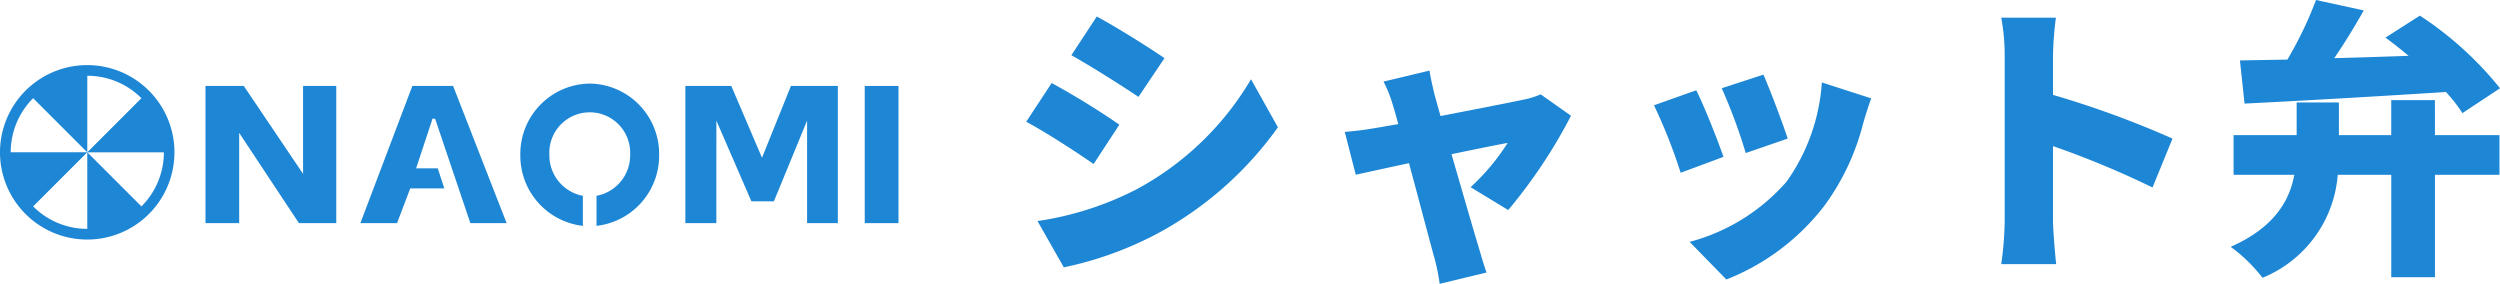 <svg xmlns="http://www.w3.org/2000/svg" width="225.944" height="25.651" viewBox="0 0 225.944 25.651"><g transform="translate(-54.069 -49.116)"><g transform="translate(54.069 55)"><path d="M7.879,0a7.883,7.883,0,1,0,7.877,7.883A7.883,7.883,0,0,0,7.879,0Zm4.893,12.77L7.879,7.877h0V14.8A6.885,6.885,0,0,1,2.987,12.77L7.879,7.877H.959A6.891,6.891,0,0,1,2.987,2.991L7.879,7.883V.963a6.9,6.9,0,0,1,4.893,2.028L7.879,7.883H14.8a6.891,6.891,0,0,1-2.028,4.887Z" transform="translate(0.01 0)" fill="#1d86d5"/><line transform="translate(7.889 7.883)"/><path d="M31.04,15.549h3.045V7.391l5.4,8.159h3.374V3.15h-3v7.943L34.5,3.15H31.04Z" transform="translate(-12.468 -1.266)" fill="#1d86d5"/><path d="M54.44,15.549l4.7-12.4H62.82l4.839,12.4H64.381L61.2,6.123l-.233-.03-1.489,4.5h1.956l.592,1.818h-3.08l-1.19,3.134Z" transform="translate(-21.871 -1.266)" fill="#1d86d5"/><path d="M84.884,2.79A6.358,6.358,0,0,0,78.61,9.238a6.382,6.382,0,0,0,5.652,6.412V12.934a3.72,3.72,0,0,1-3.027-3.7,3.655,3.655,0,1,1,7.3,0,3.72,3.72,0,0,1-3.039,3.7V15.65a6.382,6.382,0,0,0,5.658-6.412A6.358,6.358,0,0,0,84.884,2.79Z" transform="translate(-31.584 -1.121)" fill="#1d86d5"/><path d="M106.349,15.549h-2.8V3.15H107.7l2.775,6.49,2.614-6.49h4.241v12.4H114.55V6.284l-3,7.291h-2.034l-3.164-7.291Z" transform="translate(-41.607 -1.266)" fill="#1d86d5"/><rect width="3.051" height="12.399" transform="translate(78.153 1.884)" fill="#1d86d5"/></g><path d="M8.543-25.525l-2.3,3.5c1.83,1.02,4.5,2.719,6.066,3.765l2.353-3.5C13.171-22.779,10.373-24.531,8.543-25.525ZM3.182-7.038,5.562-2.854a31.9,31.9,0,0,0,8.76-3.216,32.075,32.075,0,0,0,10.59-9.439l-2.432-4.341A26.678,26.678,0,0,1,12.151-9.914,28.453,28.453,0,0,1,3.182-7.038ZM4.463-19.511l-2.3,3.5c1.857.994,4.5,2.719,6.092,3.818l2.327-3.556A71.187,71.187,0,0,0,4.463-19.511ZM45.725-8.032A46.467,46.467,0,0,0,51.4-16.556l-2.746-1.935a7.137,7.137,0,0,1-1.49.471c-1.1.235-4.419.889-7.557,1.49l-.549-1.961c-.157-.68-.34-1.438-.445-2.144l-4.158.994a11.178,11.178,0,0,1,.811,2.013c.157.5.34,1.124.523,1.83-1.1.183-1.935.34-2.3.392-.915.157-1.673.235-2.536.314l.994,3.87c.837-.183,2.719-.6,4.811-1.046.889,3.295,1.83,6.877,2.249,8.394a17.886,17.886,0,0,1,.523,2.51l4.236-1.02c-.209-.549-.6-1.909-.732-2.353C42.587-6.2,41.568-9.731,40.6-13.078c2.379-.5,4.471-.915,5.073-1.02a19.838,19.838,0,0,1-3.347,4ZM68.788-20.269,65.022-19.04a49.219,49.219,0,0,1,2.17,5.857l3.791-1.307C70.592-15.719,69.311-19.118,68.788-20.269Zm5.282.706a17.432,17.432,0,0,1-3.19,8.969,17.643,17.643,0,0,1-8.76,5.439l3.321,3.4A20.72,20.72,0,0,0,74.3-8.424a21.443,21.443,0,0,0,3.5-7.426c.183-.628.366-1.255.732-2.275Zm-11.348.706L58.9-17.5A47.6,47.6,0,0,1,61.309-11.4l3.87-1.438C64.656-14.359,63.453-17.393,62.721-18.857Zm43.04,4.367a86.45,86.45,0,0,0-10.8-3.948v-3.582a31.088,31.088,0,0,1,.261-3.4H90.281a18.267,18.267,0,0,1,.314,3.4V-7.09a29.354,29.354,0,0,1-.314,3.948h4.968c-.131-1.177-.288-3.242-.288-3.948v-6.72a81.549,81.549,0,0,1,8.995,3.739Zm6.511-3.164c4.811-.235,11.662-.628,18.2-1.046a13.741,13.741,0,0,1,1.49,1.909l3.4-2.249a31.208,31.208,0,0,0-7.243-6.563l-3.112,1.987c.68.5,1.412,1.072,2.092,1.647-2.275.078-4.576.157-6.72.209.915-1.334,1.83-2.824,2.667-4.314l-4.314-.941a34.728,34.728,0,0,1-2.589,5.386c-1.6.026-3.033.052-4.288.078Zm17.205-.314h-3.948V-14.8H120.8v-2.955h-3.818V-14.8h-5.7v3.582h5.491c-.445,2.353-1.8,4.759-5.753,6.511a13.938,13.938,0,0,1,2.876,2.8,10.983,10.983,0,0,0,6.8-9.309h4.837v9.256h3.948v-9.256h5.831V-14.8h-5.831Z" transform="translate(144.653 76.131)" fill="#1d86d5"/></g></svg>